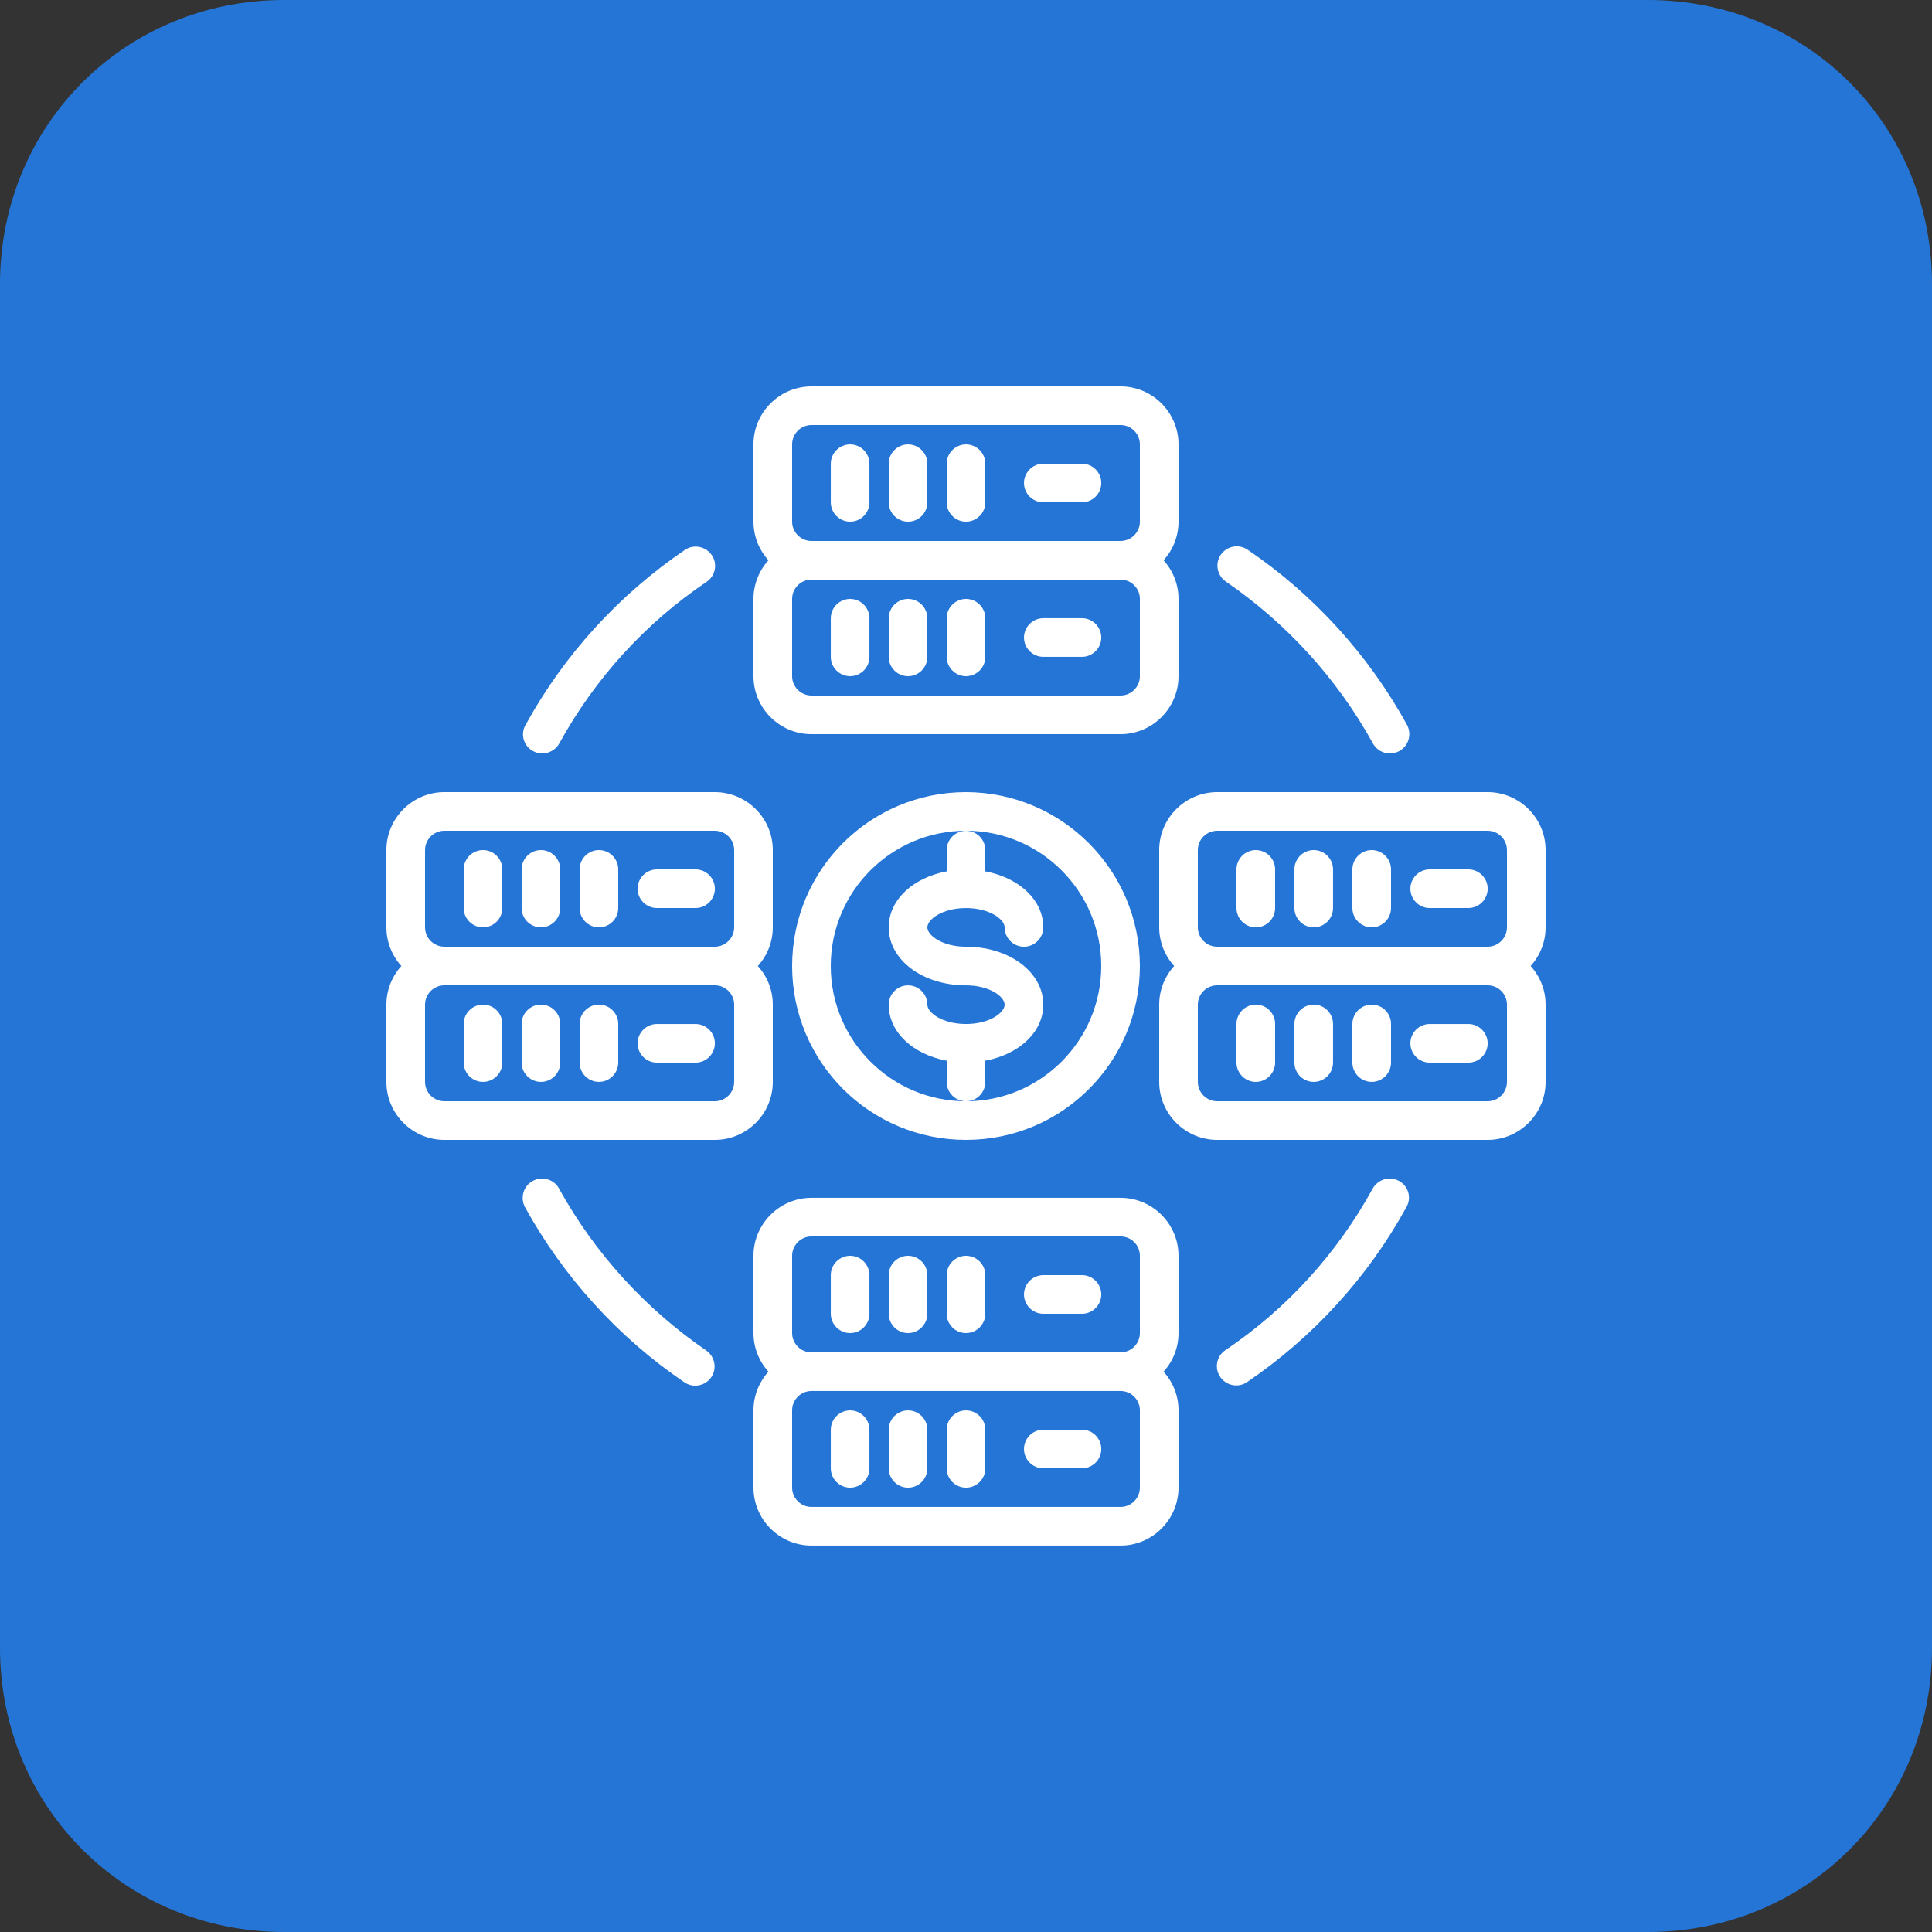 <svg width="60" height="60" viewBox="0 0 60 60" fill="none" xmlns="http://www.w3.org/2000/svg">
<rect x="0" y="0" width="60" height="60" fill="#333333" stroke="none"/>
<path d="M8.824 0H51.176C56.118 0 60 3.882 60 8.824V51.176C60 56.118 56.118 60 51.176 60H8.824C3.882 60 0 56.118 0 51.176V8.824C0 3.882 3.882 0 8.824 0Z" fill="#2575D6"/>
<g clip-path="url(#clip0_456_3871)">
<path d="M30 24.6C27.015 24.6 24.6 27.015 24.6 30C24.6 32.985 27.015 35.4 30 35.4C32.985 35.4 35.4 32.985 35.4 30C35.392 27.022 32.977 24.607 30 24.6ZM30 34.2C27.682 34.2 25.8 32.317 25.8 30C25.8 27.682 27.682 25.8 30 25.8C32.317 25.8 34.2 27.682 34.2 30C34.2 32.317 32.317 34.2 30 34.2Z" fill="white"/>
<path d="M30.6 33.601V32.941C31.642 32.746 32.4 32.056 32.4 31.201C32.4 30.188 31.342 29.401 30 29.401C29.265 29.401 28.8 29.048 28.8 28.801C28.8 28.553 29.265 28.201 30 28.201C30.735 28.201 31.2 28.553 31.2 28.801C31.2 29.131 31.47 29.401 31.8 29.401C32.13 29.401 32.4 29.131 32.4 28.801C32.4 27.946 31.642 27.256 30.6 27.061V26.401C30.6 26.071 30.33 25.801 30 25.801C29.67 25.801 29.4 26.071 29.4 26.401V27.061C28.357 27.256 27.6 27.946 27.6 28.801C27.6 29.813 28.657 30.601 30 30.601C30.735 30.601 31.2 30.953 31.2 31.201C31.2 31.448 30.735 31.801 30 31.801C29.265 31.801 28.8 31.448 28.8 31.201C28.8 30.871 28.53 30.601 28.2 30.601C27.87 30.601 27.6 30.871 27.6 31.201C27.6 32.056 28.357 32.746 29.4 32.941V33.601C29.4 33.931 29.67 34.201 30 34.201C30.33 34.201 30.6 33.931 30.6 33.601Z" fill="white"/>
<path d="M26.401 16.201C26.731 16.201 27.001 15.931 27.001 15.601V14.401C27.001 14.071 26.731 13.801 26.401 13.801C26.071 13.801 25.801 14.071 25.801 14.401V15.601C25.801 15.931 26.071 16.201 26.401 16.201Z" fill="white"/>
<path d="M28.2 16.201C28.53 16.201 28.8 15.931 28.8 15.601V14.401C28.8 14.071 28.53 13.801 28.2 13.801C27.87 13.801 27.6 14.071 27.6 14.401V15.601C27.6 15.931 27.87 16.201 28.2 16.201Z" fill="white"/>
<path d="M30 16.201C30.33 16.201 30.6 15.931 30.6 15.601V14.401C30.6 14.071 30.33 13.801 30 13.801C29.67 13.801 29.4 14.071 29.4 14.401V15.601C29.4 15.931 29.67 16.201 30 16.201Z" fill="white"/>
<path d="M32.401 15.6H33.601C33.931 15.6 34.201 15.33 34.201 15C34.201 14.67 33.931 14.4 33.601 14.4H32.401C32.071 14.4 31.801 14.67 31.801 15C31.801 15.33 32.071 15.6 32.401 15.6Z" fill="white"/>
<path d="M36.6 13.8C36.6 12.81 35.79 12 34.8 12H25.2C24.21 12 23.4 12.81 23.4 13.8V16.2C23.4 16.642 23.565 17.07 23.865 17.4C23.565 17.73 23.4 18.157 23.4 18.6V21C23.4 21.99 24.21 22.8 25.2 22.8H34.8C35.79 22.8 36.6 21.99 36.6 21V18.6C36.6 18.157 36.435 17.73 36.135 17.4C36.435 17.07 36.6 16.642 36.6 16.2V13.8ZM35.4 21C35.4 21.33 35.13 21.6 34.8 21.6H25.2C24.87 21.6 24.6 21.33 24.6 21V18.6C24.6 18.27 24.87 18 25.2 18H34.8C35.13 18 35.4 18.27 35.4 18.6V21ZM35.4 16.2C35.4 16.53 35.13 16.8 34.8 16.8H25.2C24.87 16.8 24.6 16.53 24.6 16.2V13.8C24.6 13.47 24.87 13.2 25.2 13.2H34.8C35.13 13.2 35.4 13.47 35.4 13.8V16.2Z" fill="white"/>
<path d="M26.401 18.6C26.071 18.6 25.801 18.87 25.801 19.2V20.4C25.801 20.73 26.071 21 26.401 21C26.731 21 27.001 20.73 27.001 20.4V19.2C27.001 18.87 26.731 18.6 26.401 18.6Z" fill="white"/>
<path d="M28.2 18.6C27.87 18.6 27.6 18.87 27.6 19.2V20.4C27.6 20.73 27.87 21 28.2 21C28.53 21 28.8 20.73 28.8 20.4V19.2C28.8 18.87 28.53 18.6 28.2 18.6Z" fill="white"/>
<path d="M30 18.6C29.67 18.6 29.4 18.87 29.4 19.2V20.4C29.4 20.73 29.67 21 30 21C30.33 21 30.6 20.73 30.6 20.4V19.2C30.6 18.87 30.33 18.6 30 18.6Z" fill="white"/>
<path d="M33.601 19.199H32.401C32.071 19.199 31.801 19.469 31.801 19.799C31.801 20.129 32.071 20.399 32.401 20.399H33.601C33.931 20.399 34.201 20.129 34.201 19.799C34.201 19.469 33.931 19.199 33.601 19.199Z" fill="white"/>
<path d="M36.6 38.999C36.6 38.009 35.79 37.199 34.8 37.199H25.2C24.21 37.199 23.4 38.009 23.4 38.999V41.399C23.4 41.842 23.565 42.269 23.865 42.599C23.565 42.929 23.4 43.357 23.4 43.799V46.199C23.4 47.189 24.21 47.999 25.2 47.999H34.8C35.79 47.999 36.6 47.189 36.6 46.199V43.799C36.6 43.357 36.435 42.929 36.135 42.599C36.435 42.269 36.6 41.842 36.6 41.399V38.999ZM35.4 46.199C35.4 46.529 35.13 46.799 34.8 46.799H25.2C24.87 46.799 24.6 46.529 24.6 46.199V43.799C24.6 43.469 24.87 43.199 25.2 43.199H34.8C35.13 43.199 35.4 43.469 35.4 43.799V46.199ZM35.4 41.399C35.4 41.729 35.13 41.999 34.8 41.999H25.2C24.87 41.999 24.6 41.729 24.6 41.399V38.999C24.6 38.669 24.87 38.399 25.2 38.399H34.8C35.13 38.399 35.4 38.669 35.4 38.999V41.399Z" fill="white"/>
<path d="M26.401 41.4C26.731 41.4 27.001 41.13 27.001 40.8V39.6C27.001 39.27 26.731 39 26.401 39C26.071 39 25.801 39.27 25.801 39.6V40.8C25.801 41.13 26.071 41.4 26.401 41.4Z" fill="white"/>
<path d="M28.2 41.4C28.53 41.4 28.8 41.13 28.8 40.8V39.6C28.8 39.27 28.53 39 28.2 39C27.87 39 27.6 39.27 27.6 39.6V40.8C27.6 41.13 27.87 41.4 28.2 41.4Z" fill="white"/>
<path d="M30 41.4C30.33 41.4 30.6 41.13 30.6 40.8V39.6C30.6 39.27 30.33 39 30 39C29.67 39 29.4 39.27 29.4 39.6V40.8C29.4 41.13 29.67 41.4 30 41.4Z" fill="white"/>
<path d="M32.401 40.8H33.601C33.931 40.8 34.201 40.53 34.201 40.2C34.201 39.87 33.931 39.6 33.601 39.6H32.401C32.071 39.6 31.801 39.87 31.801 40.2C31.801 40.53 32.071 40.8 32.401 40.8Z" fill="white"/>
<path d="M26.401 43.801C26.071 43.801 25.801 44.071 25.801 44.401V45.601C25.801 45.931 26.071 46.201 26.401 46.201C26.731 46.201 27.001 45.931 27.001 45.601V44.401C27.001 44.071 26.731 43.801 26.401 43.801Z" fill="white"/>
<path d="M28.2 43.801C27.87 43.801 27.6 44.071 27.6 44.401V45.601C27.6 45.931 27.87 46.201 28.2 46.201C28.53 46.201 28.8 45.931 28.8 45.601V44.401C28.8 44.071 28.53 43.801 28.2 43.801Z" fill="white"/>
<path d="M30 43.801C29.67 43.801 29.4 44.071 29.4 44.401V45.601C29.4 45.931 29.67 46.201 30 46.201C30.33 46.201 30.6 45.931 30.6 45.601V44.401C30.6 44.071 30.33 43.801 30 43.801Z" fill="white"/>
<path d="M33.601 44.4H32.401C32.071 44.4 31.801 44.67 31.801 45C31.801 45.33 32.071 45.6 32.401 45.6H33.601C33.931 45.6 34.201 45.33 34.201 45C34.201 44.67 33.931 44.4 33.601 44.4Z" fill="white"/>
<path d="M48 26.4C48 25.41 47.19 24.6 46.2 24.6H37.8C36.81 24.6 36 25.41 36 26.4V28.8C36 29.242 36.165 29.67 36.465 30C36.165 30.33 36 30.757 36 31.2V33.6C36 34.59 36.81 35.4 37.8 35.4H46.2C47.19 35.4 48 34.59 48 33.6V31.2C48 30.757 47.835 30.33 47.535 30C47.835 29.67 48 29.242 48 28.8V26.4ZM46.8 33.6C46.8 33.93 46.53 34.2 46.2 34.2H37.8C37.47 34.2 37.2 33.93 37.2 33.6V31.2C37.2 30.87 37.47 30.6 37.8 30.6H46.2C46.53 30.6 46.8 30.87 46.8 31.2V33.6ZM46.8 28.8C46.8 29.13 46.53 29.4 46.2 29.4H37.8C37.47 29.4 37.2 29.13 37.2 28.8V26.4C37.2 26.07 37.47 25.8 37.8 25.8H46.2C46.53 25.8 46.8 26.07 46.8 26.4V28.8Z" fill="white"/>
<path d="M39 28.8C39.33 28.8 39.6 28.53 39.6 28.2V27C39.6 26.67 39.33 26.4 39 26.4C38.67 26.4 38.4 26.67 38.4 27V28.2C38.4 28.53 38.67 28.8 39 28.8Z" fill="white"/>
<path d="M40.799 28.8C41.129 28.8 41.399 28.53 41.399 28.2V27C41.399 26.67 41.129 26.4 40.799 26.4C40.469 26.4 40.199 26.67 40.199 27V28.2C40.199 28.53 40.469 28.8 40.799 28.8Z" fill="white"/>
<path d="M42.6 28.8C42.93 28.8 43.2 28.53 43.2 28.2V27C43.2 26.67 42.93 26.4 42.6 26.4C42.27 26.4 42 26.67 42 27V28.2C42 28.53 42.27 28.8 42.6 28.8Z" fill="white"/>
<path d="M44.401 28.2H45.601C45.931 28.2 46.201 27.93 46.201 27.6C46.201 27.27 45.931 27 45.601 27H44.401C44.071 27 43.801 27.27 43.801 27.6C43.801 27.93 44.071 28.2 44.401 28.2Z" fill="white"/>
<path d="M39 31.199C38.67 31.199 38.4 31.469 38.4 31.799V32.999C38.4 33.329 38.67 33.599 39 33.599C39.33 33.599 39.6 33.329 39.6 32.999V31.799C39.6 31.469 39.33 31.199 39 31.199Z" fill="white"/>
<path d="M40.799 31.199C40.469 31.199 40.199 31.469 40.199 31.799V32.999C40.199 33.329 40.469 33.599 40.799 33.599C41.129 33.599 41.399 33.329 41.399 32.999V31.799C41.399 31.469 41.129 31.199 40.799 31.199Z" fill="white"/>
<path d="M42.6 31.199C42.27 31.199 42 31.469 42 31.799V32.999C42 33.329 42.27 33.599 42.6 33.599C42.93 33.599 43.2 33.329 43.2 32.999V31.799C43.2 31.469 42.93 31.199 42.6 31.199Z" fill="white"/>
<path d="M45.601 31.801H44.401C44.071 31.801 43.801 32.071 43.801 32.401C43.801 32.731 44.071 33.001 44.401 33.001H45.601C45.931 33.001 46.201 32.731 46.201 32.401C46.201 32.071 45.931 31.801 45.601 31.801Z" fill="white"/>
<path d="M15 28.8C15.33 28.8 15.6 28.53 15.6 28.2V27C15.6 26.67 15.33 26.4 15 26.4C14.67 26.4 14.4 26.67 14.4 27V28.2C14.4 28.53 14.67 28.8 15 28.8Z" fill="white"/>
<path d="M16.799 28.8C17.129 28.8 17.399 28.53 17.399 28.2V27C17.399 26.67 17.129 26.4 16.799 26.4C16.469 26.4 16.199 26.67 16.199 27V28.2C16.199 28.53 16.469 28.8 16.799 28.8Z" fill="white"/>
<path d="M18.6 28.8C18.93 28.8 19.2 28.53 19.2 28.2V27C19.2 26.67 18.93 26.4 18.6 26.4C18.27 26.4 18 26.67 18 27V28.2C18 28.53 18.27 28.8 18.6 28.8Z" fill="white"/>
<path d="M20.401 28.2H21.601C21.931 28.2 22.201 27.93 22.201 27.6C22.201 27.27 21.931 27 21.601 27H20.401C20.071 27 19.801 27.27 19.801 27.6C19.801 27.93 20.071 28.2 20.401 28.2Z" fill="white"/>
<path d="M24 26.4C24 25.41 23.19 24.6 22.2 24.6H13.8C12.81 24.6 12 25.41 12 26.4V28.8C12 29.242 12.165 29.67 12.465 30C12.165 30.33 12 30.757 12 31.2V33.6C12 34.59 12.81 35.4 13.8 35.4H22.2C23.19 35.4 24 34.59 24 33.6V31.2C24 30.757 23.835 30.33 23.535 30C23.835 29.67 24 29.242 24 28.8V26.4ZM22.8 33.6C22.8 33.93 22.53 34.2 22.2 34.2H13.8C13.47 34.2 13.2 33.93 13.2 33.6V31.2C13.2 30.87 13.47 30.6 13.8 30.6H22.2C22.53 30.6 22.8 30.87 22.8 31.2V33.6ZM22.8 28.8C22.8 29.13 22.53 29.4 22.2 29.4H13.8C13.47 29.4 13.2 29.13 13.2 28.8V26.4C13.2 26.07 13.47 25.8 13.8 25.8H22.2C22.53 25.8 22.8 26.07 22.8 26.4V28.8Z" fill="white"/>
<path d="M15 31.199C14.67 31.199 14.4 31.469 14.4 31.799V32.999C14.4 33.329 14.67 33.599 15 33.599C15.33 33.599 15.6 33.329 15.6 32.999V31.799C15.6 31.469 15.33 31.199 15 31.199Z" fill="white"/>
<path d="M16.799 31.199C16.469 31.199 16.199 31.469 16.199 31.799V32.999C16.199 33.329 16.469 33.599 16.799 33.599C17.129 33.599 17.399 33.329 17.399 32.999V31.799C17.399 31.469 17.129 31.199 16.799 31.199Z" fill="white"/>
<path d="M18.6 31.199C18.27 31.199 18 31.469 18 31.799V32.999C18 33.329 18.27 33.599 18.6 33.599C18.93 33.599 19.2 33.329 19.2 32.999V31.799C19.2 31.469 18.93 31.199 18.6 31.199Z" fill="white"/>
<path d="M21.601 31.801H20.401C20.071 31.801 19.801 32.071 19.801 32.401C19.801 32.731 20.071 33.001 20.401 33.001H21.601C21.931 33.001 22.201 32.731 22.201 32.401C22.201 32.071 21.931 31.801 21.601 31.801Z" fill="white"/>
<path d="M42.637 23.086C42.795 23.378 43.162 23.483 43.455 23.326C43.747 23.168 43.852 22.801 43.695 22.508C42.495 20.333 40.8 18.466 38.745 17.071C38.467 16.883 38.1 16.958 37.912 17.228C37.725 17.506 37.8 17.873 38.07 18.061C39.96 19.358 41.527 21.076 42.637 23.086Z" fill="white"/>
<path d="M16.553 23.326C16.845 23.483 17.205 23.378 17.37 23.086C18.473 21.076 20.04 19.351 21.945 18.068C22.223 17.881 22.29 17.506 22.103 17.236C21.915 16.966 21.54 16.891 21.27 17.078C19.215 18.473 17.513 20.341 16.32 22.516C16.155 22.801 16.26 23.168 16.553 23.326C16.545 23.326 16.545 23.326 16.553 23.326Z" fill="white"/>
<path d="M43.447 36.675C43.154 36.517 42.794 36.622 42.629 36.915C41.527 38.925 39.959 40.65 38.054 41.932C37.777 42.12 37.709 42.495 37.897 42.765C38.084 43.035 38.459 43.11 38.729 42.922C40.784 41.527 42.487 39.66 43.679 37.485C43.844 37.2 43.739 36.832 43.447 36.675C43.454 36.675 43.454 36.675 43.447 36.675Z" fill="white"/>
<path d="M17.363 36.915C17.206 36.622 16.838 36.517 16.546 36.675C16.253 36.832 16.148 37.2 16.305 37.492C17.506 39.667 19.201 41.535 21.256 42.93C21.533 43.117 21.901 43.042 22.088 42.772C22.276 42.502 22.201 42.127 21.93 41.94C20.041 40.642 18.473 38.925 17.363 36.915Z" fill="white"/>
</g>
<defs>
<clipPath id="clip0_456_3871">
<rect width="36" height="36" fill="white" transform="translate(12 12)"/>
</clipPath>
</defs>
</svg>
